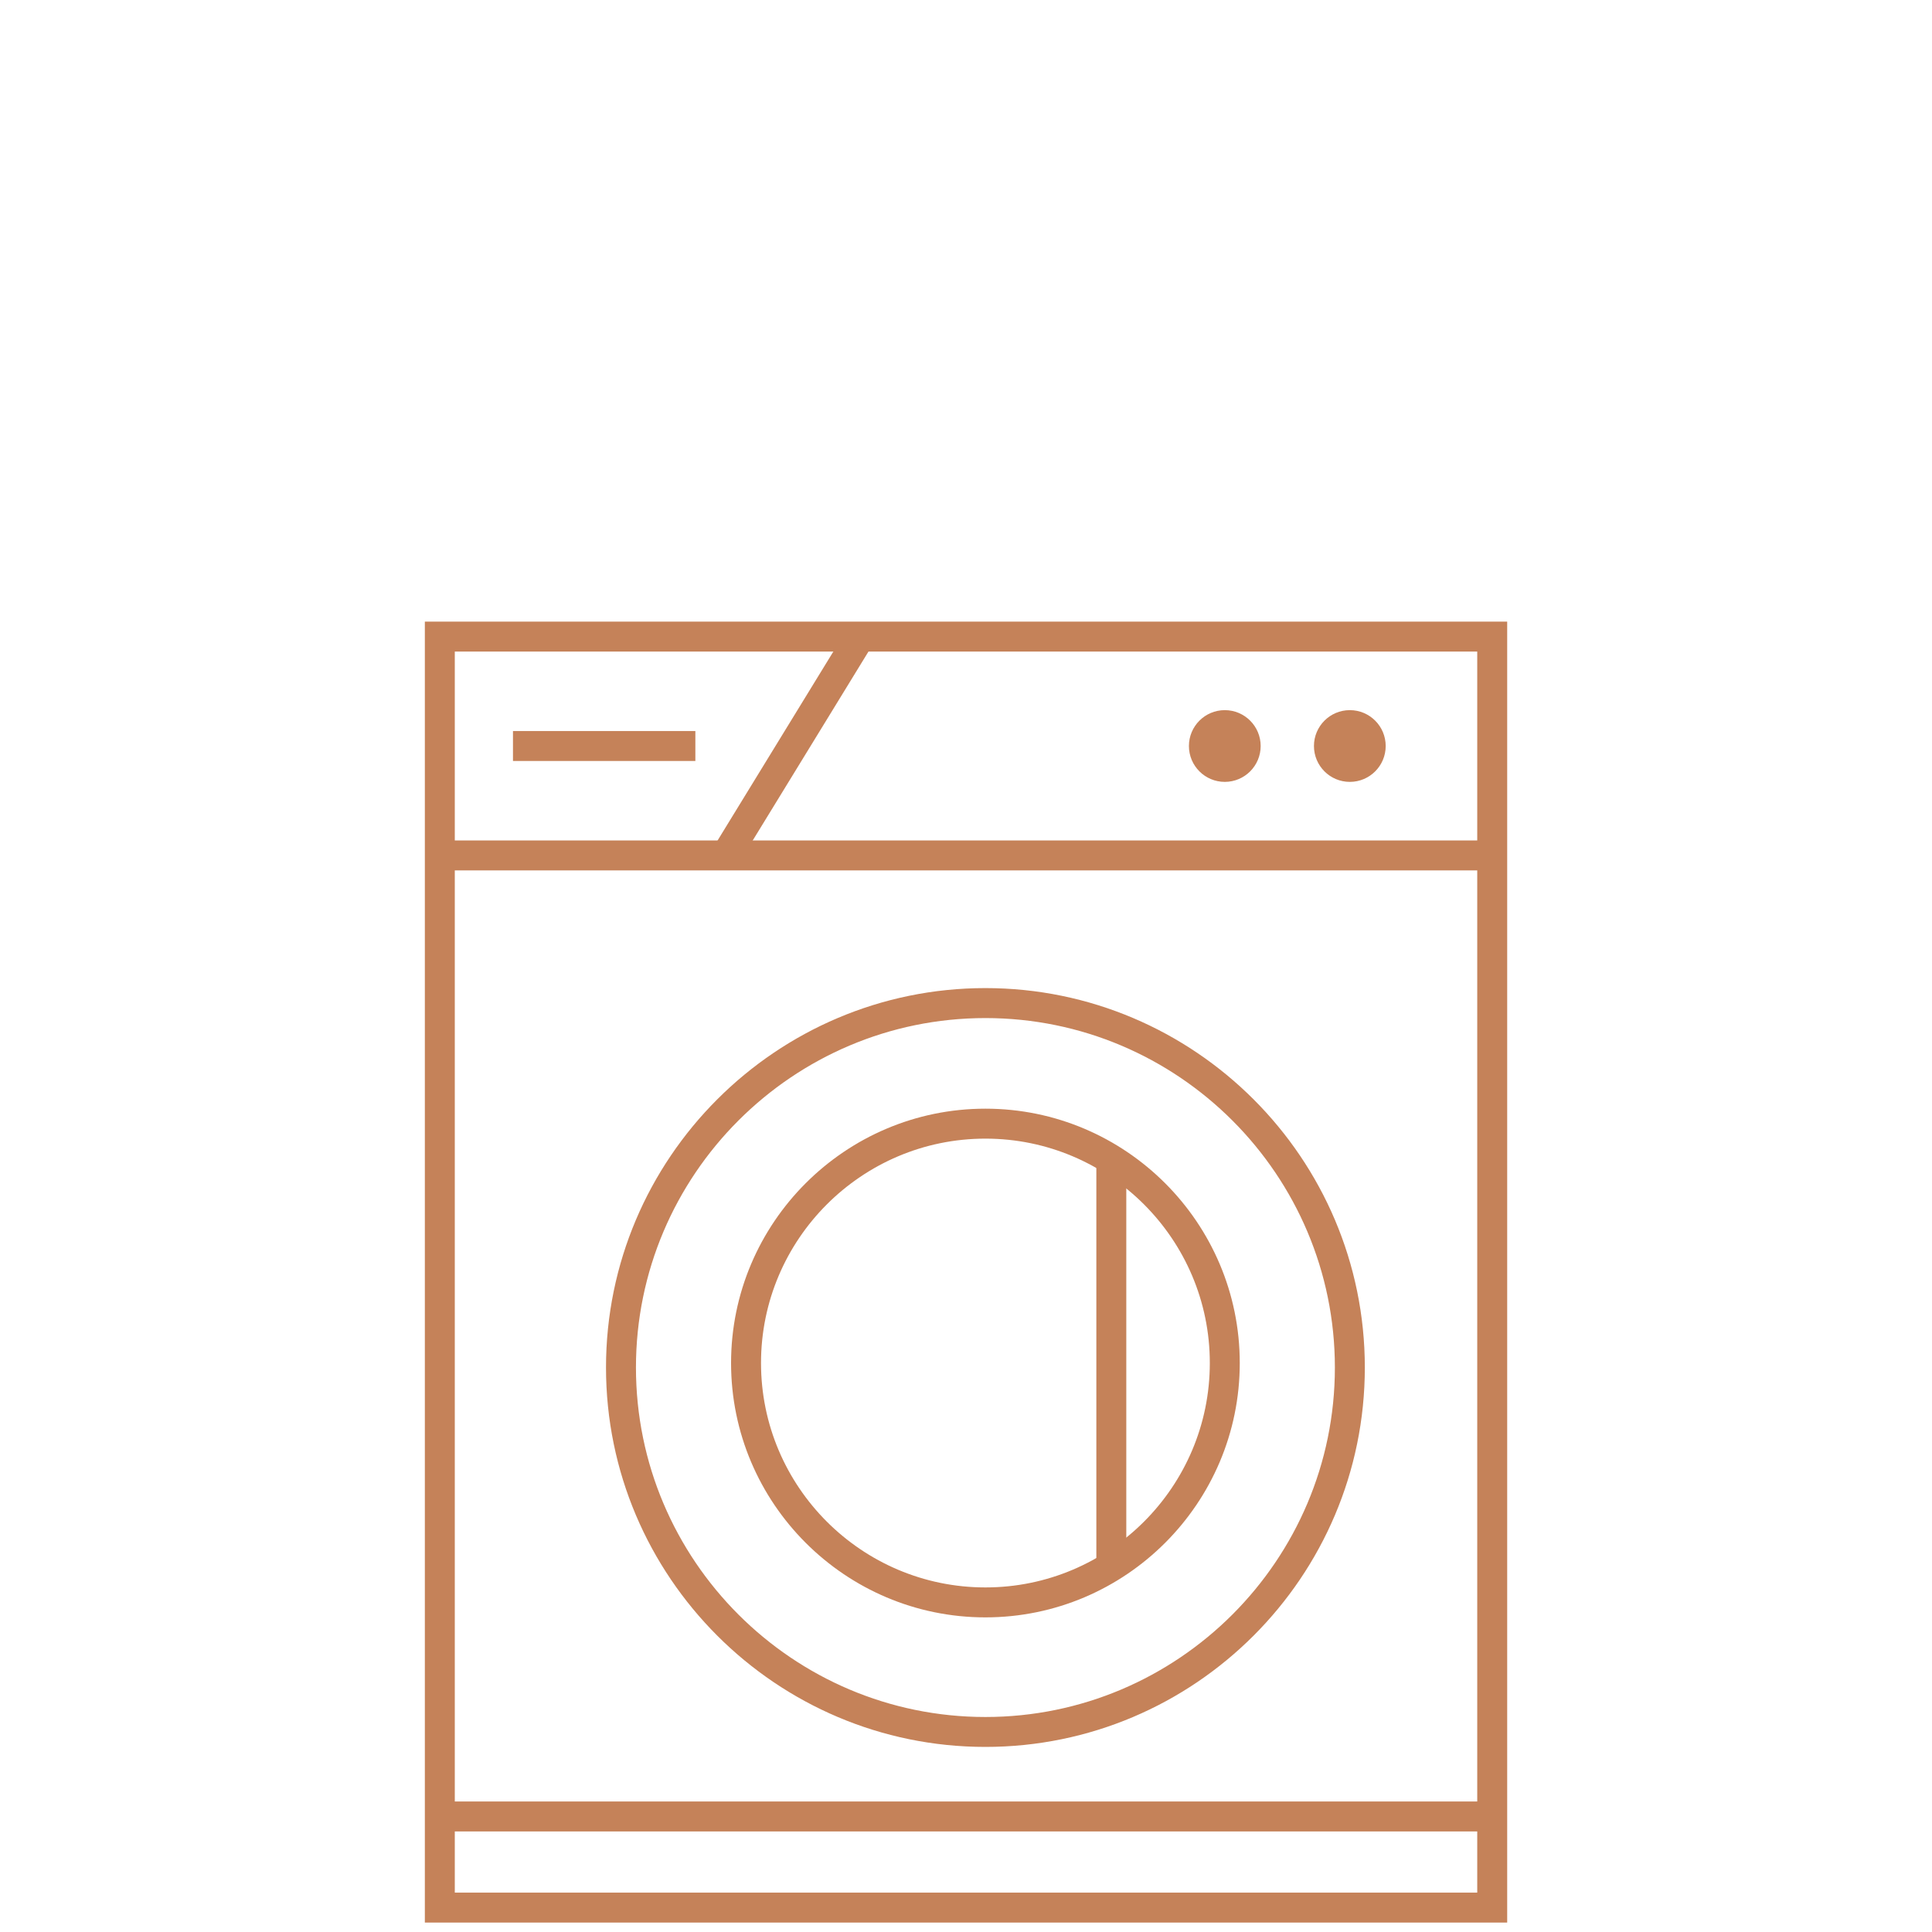 <?xml version="1.0" encoding="UTF-8"?>
<svg xmlns="http://www.w3.org/2000/svg" viewBox="0 0 600 600">
  <defs>
    <style>
      .cls-1 {
        fill: none;
      }

      .cls-2 {
        fill: #c58259;
      }
    </style>
  </defs>
  <g id="Font">
    <rect class="cls-1" x="-.21" y="-.21" width="600.42" height="600.42"/>
  </g>
  <g id="Icons">
    <g>
      <path class="cls-2" d="M468.07,597.07H131.94V193.05h336.13v404.02ZM141.24,587.77h317.53V202.35H141.24v385.42Z"/>
      <rect class="cls-2" x="136.59" y="261.01" width="326.83" height="9.3"/>
      <rect class="cls-2" x="206.44" y="227.03" width="79.71" height="9.3" transform="translate(-79.94 320.62) rotate(-58.5)"/>
      <rect class="cls-2" x="159.31" y="227.03" width="56.64" height="9.3"/>
      <circle class="cls-2" cx="419.2" cy="231.68" r="11.14"/>
      <circle class="cls-2" cx="380.37" cy="231.68" r="11.14"/>
      <path class="cls-2" d="M306.03,542.52c-64.97,0-117.83-52.86-117.83-117.83s52.86-117.83,117.83-117.83,117.83,52.86,117.83,117.83-52.86,117.83-117.83,117.83ZM306.03,316.17c-59.84,0-108.53,48.68-108.53,108.53s48.68,108.53,108.53,108.53,108.53-48.68,108.53-108.53-48.68-108.53-108.53-108.53Z"/>
      <path class="cls-2" d="M306.03,502.29c-43.55,0-78.99-35.44-78.99-78.99s35.44-78.99,78.99-78.99,78.99,35.44,78.99,78.99-35.44,78.99-78.99,78.99ZM306.03,353.61c-38.43,0-69.69,31.26-69.69,69.69s31.26,69.69,69.69,69.69,69.69-31.26,69.69-69.69-31.26-69.69-69.69-69.69Z"/>
      <rect class="cls-2" x="340.48" y="360.16" width="9.3" height="126.26"/>
      <rect class="cls-2" x="136.59" y="559.47" width="326.83" height="9.3"/>
    </g>
  </g>
</svg>